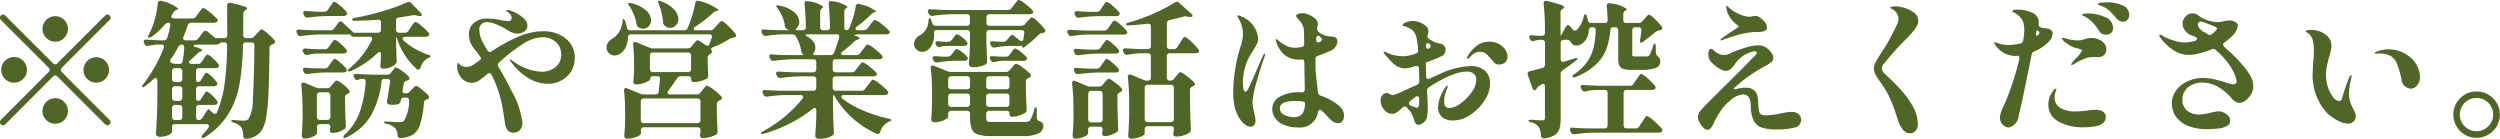<svg xmlns="http://www.w3.org/2000/svg" width="204.657" height="11.37"><path d="M8.613 1.27L4.701 5.18a.245.245 0 01-.18.09.313.313 0 01-.18-.09L.429 1.27a.244.244 0 00-.18-.08.273.273 0 00-.18.08.267.267 0 00-.084.18.312.312 0 00.084.18l3.912 3.91a.235.235 0 010 .36L.069 9.82a.233.233 0 00-.084.18.376.376 0 00.084.18.358.358 0 00.18.08.273.273 0 00.18-.08l3.912-3.92a.273.273 0 01.18-.08.244.244 0 01.18.08l3.912 3.92a.358.358 0 00.18.08.273.273 0 00.18-.08.267.267 0 00.084-.18.207.207 0 00-.084-.18L5.061 5.9a.312.312 0 01-.084-.18.267.267 0 01.084-.18l3.912-3.91a.235.235 0 000-.36.244.244 0 00-.18-.08.273.273 0 00-.18.08zM4.521 3.41a.987.987 0 00.738-.31 1.036 1.036 0 000-1.47 1.044 1.044 0 00-1.782.73 1 1 0 00.306.74.987.987 0 00.738.31zM2.205 5.72a1.052 1.052 0 10-.306.74.994.994 0 00.306-.74zm4.632 0a1 1 0 00.306.74 1.033 1.033 0 001.476 0 1.036 1.036 0 000-1.47 1.044 1.044 0 00-1.782.73zM4.521 8.04a1.052 1.052 0 00-1.044 1.04 1 1 0 00.306.74 1.033 1.033 0 001.476 0 1.036 1.036 0 000-1.47.987.987 0 00-.738-.31zm16.9-5.64a.2.2 0 00-.108.05c-.04.04-.092.09-.156.16s-.112.12-.144.15l-.192.22a.379.379 0 01-.312.14h-.348a.234.234 0 01-.252-.25l.012-1.74a.334.334 0 01.168-.3l.048-.03a.159.159 0 00.1-.1.385.385 0 00-.294-.19 9.859 9.859 0 00-1.05-.27.264.264 0 00-.222.04.22.22 0 00-.078.19l.012 2.4a.221.221 0 01-.252.25h-.7v.01l-.312-.25-.2-.17a1.776 1.776 0 01-.156-.13.33.33 0 00-.168-.06.277.277 0 00-.192.11l-.384.51a.346.346 0 01-.312.16h-.72a.177.177 0 01-.216-.18.256.256 0 01.024-.12 7.542 7.542 0 00.348-.94.284.284 0 01.288-.2h1.872a.421.421 0 00.228-.06.165.165 0 00.072-.13.176.176 0 00-.06-.13 5.152 5.152 0 00-.612-.56 1.585 1.585 0 00-.516-.33.147.147 0 00-.1.06q-.054.06-.144.18c-.06.08-.11.14-.15.19l-.2.28a.349.349 0 01-.3.15h-1.505a.252.252 0 01-.156-.04.122.122 0 01-.06-.1.355.355 0 01.06-.16l.108-.18a.479.479 0 01.252-.21l.048-.03a.159.159 0 00.108-.08 3.3 3.3 0 00-1.356-.63c-.064-.01-.1-.02-.12-.02a.209.209 0 00-.2.22 7.517 7.517 0 01-.2 1.11 6.96 6.96 0 01-.36 1.08l-.168.34a.513.513 0 00-.072.2.067.067 0 00.084.07.439.439 0 00.192-.07 4.875 4.875 0 001.1-1.01.415.415 0 01.3-.14.145.145 0 01.144.18.37.37 0 01-.012.1 8.173 8.173 0 01-.24.96.284.284 0 01-.288.2h-.42q-.66-.03-.984-.06a.2.2 0 00-.174.04.139.139 0 00-.066.12.3.3 0 00.036.13l.048.08a.234.234 0 00.228.16c.032 0 .06-.01.084-.01a3.6 3.6 0 01.792-.11h.252a.185.185 0 01.228.19l-.024.1a12.5 12.5 0 01-1.656 2.94.321.321 0 00-.108.2.056.056 0 00.012.04c.048.04.128.02.24-.08a5.741 5.741 0 00.684-.57.312.312 0 01.168-.09.122.122 0 01.1.06.289.289 0 01.042.16v1.26c-.008.69-.022 1.26-.042 1.72s-.046.91-.078 1.38a.192.192 0 00.09.16.374.374 0 00.246.08 1.579 1.579 0 00.546-.09.873.873 0 00.366-.2.313.313 0 00.084-.23v-.1a1.4 1.4 0 00-.012-.19.223.223 0 01.066-.17.267.267 0 01.186-.06h2.556a.255.255 0 01.156.05.115.115 0 01.06.11.355.355 0 01-.06.16 6.271 6.271 0 01-.432.51.4.4 0 00-.108.21l.024.06c.048.06.14.04.276-.05a6.084 6.084 0 001.9-1.9 6.957 6.957 0 00.894-2.39 21.05 21.05 0 00.288-3.2.221.221 0 01.252-.25h.432a.232.232 0 01.186.07.271.271 0 01.066.19c-.024 2.07-.068 3.55-.132 4.43a3.158 3.158 0 01-.336 1.56.44.44 0 01-.168.12.63.63 0 01-.216.04c-.136 0-.4-.02-.78-.05q-.264-.03-.264.06a.319.319 0 00.216.15 1.257 1.257 0 01.612.39 1.55 1.55 0 01.156.68.288.288 0 00.06.19.227.227 0 00.168.06h.024a1.662 1.662 0 001.164-.56 2.382 2.382 0 00.426-1.03 13.428 13.428 0 00.216-2.04c.044-.89.074-2.15.09-3.79a.293.293 0 01.216-.3.33.33 0 00.132-.06.2.2 0 00.108-.16.2.2 0 00-.048-.13 5.459 5.459 0 00-.588-.57 1.538 1.538 0 00-.468-.32zm-4 6.84l-.324-.3a.306.306 0 00-.192.19l-.348.53a.344.344 0 01-.3.17.17.17 0 01-.15-.07.262.262 0 01-.054-.18v-.74a.234.234 0 01.252-.25h1.224a.421.421 0 00.228-.06.176.176 0 00.06-.13.205.205 0 00-.048-.14 2.792 2.792 0 00-.45-.5 1.044 1.044 0 00-.39-.27.151.151 0 00-.1.05 1.662 1.662 0 00-.114.16 1.112 1.112 0 01-.114.17l-.132.22a.291.291 0 01-.252.17.159.159 0 01-.12-.07.317.317 0 01-.048-.19v-.69a.271.271 0 01.066-.19.267.267 0 01.186-.06h1.2a.421.421 0 00.228-.06.2.2 0 00.06-.14.224.224 0 00-.048-.14 2.783 2.783 0 00-.45-.49 1 1 0 00-.39-.28.13.13 0 00-.1.06.938.938 0 00-.114.16c-.044.08-.078.13-.1.17l-.132.21a.291.291 0 01-.252.17.122.122 0 01-.114-.07.315.315 0 01-.042-.18v-.64a.234.234 0 01.252-.25h1.344a.363.363 0 00.216-.06.165.165 0 00.072-.13.292.292 0 00-.06-.15 3.319 3.319 0 00-.468-.49 1.112 1.112 0 00-.42-.29.147.147 0 00-.1.06.725.725 0 00-.126.17c-.048.07-.084.13-.108.16l-.144.21a.325.325 0 01-.3.17h-.516a.35.35 0 01-.156-.03.122.122 0 01-.06-.1.246.246 0 01.108-.18c.256-.22.44-.39.552-.5a1.008 1.008 0 01.252-.2l.06-.02a.11.11 0 00.1-.08.175.175 0 00-.126-.12 2.935 2.935 0 00-.438-.16.138.138 0 01-.132-.1.086.086 0 01.06-.06.383.383 0 01.168-.03h1.62a.427.427 0 00.2-.05c.024-.02.066-.04.126-.08a.418.418 0 01.186-.05h.132a.267.267 0 01.186.06.271.271 0 01.066.19 25.551 25.551 0 01-.2 3.11 9.361 9.361 0 01-.624 2.35.167.167 0 01-.168.14.233.233 0 01-.18-.08zm-3.348-4.07a.184.184 0 01-.144-.17.319.319 0 01.06-.16 9.352 9.352 0 00.612-1.01.325.325 0 01.288-.18c.128 0 .192.08.192.25a7.8 7.8 0 01-.132 1.12.243.243 0 01-.276.21h-.3a.987.987 0 01-.3-.06zm.012 1.3v-.64a.234.234 0 01.252-.25h.336a.234.234 0 01.252.25v.64a.234.234 0 01-.252.25h-.335a.234.234 0 01-.252-.25zm0 1.53v-.69a.271.271 0 01.066-.19.267.267 0 01.186-.06h.336a.267.267 0 01.186.06.271.271 0 01.066.19V8a.255.255 0 01-.066.19.271.271 0 01-.186.07h-.335a.271.271 0 01-.186-.07.255.255 0 01-.066-.19zm0 1.58v-.74a.234.234 0 01.252-.25h.336a.234.234 0 01.252.25v.74a.234.234 0 01-.252.25h-.335a.234.234 0 01-.252-.25zm19.044-6.9h-.456a.271.271 0 01-.186-.07.255.255 0 01-.066-.19V1.7a.244.244 0 01.24-.27q.336-.045 1.116-.18a.426.426 0 01.12-.01.8.8 0 01.216.03.769.769 0 00.252.04c.064 0 .108-.01.132-.01.04-.01.05-.05.03-.11a.507.507 0 00-.138-.19l-.72-.75a.3.3 0 00-.2-.09.372.372 0 00-.144.03 16.41 16.41 0 01-1.974.72 21.4 21.4 0 01-2.3.55.259.259 0 00-.228.14v.01q.012.09.24.09c.7-.01 1.324-.04 1.86-.08a.209.209 0 01.264.24v.56a.255.255 0 01-.066.19.271.271 0 01-.186.07h-2.028l.012-.03a.866.866 0 00-.156-.15l-.72-.66a.215.215 0 00-.36.04l-.324.45a.361.361 0 01-.312.15h-1.32q-.828-.015-1.236-.06a.383.383 0 00-.168.03.143.143 0 00-.06.12.3.3 0 00.036.14l.048.09a.247.247 0 00.24.15h.072a13.308 13.308 0 011.584-.13h2.412a.078.078 0 01.072.08.112.112 0 00.078.08.425.425 0 00.174.03h1.26c.152 0 .228.06.228.17a.3.3 0 01-.036.13 7.075 7.075 0 01-1.8 2.27.317.317 0 00-.156.19.056.056 0 00.012.04.145.145 0 00.1.03.346.346 0 00.168-.04 7.574 7.574 0 002.136-1.44.247.247 0 01.168-.1c.088 0 .132.07.132.22v.08a2.393 2.393 0 00-.012.26c-.008.2-.024.38-.048.56a.229.229 0 00.276.24 1.324 1.324 0 00.576-.12 1.172 1.172 0 00.408-.27.3.3 0 00.084-.23v-.07q-.024-.405-.024-.63l-.024-.57v-.72h.011a2.257 2.257 0 01.084.21 5.6 5.6 0 001.584 2.42.264.264 0 00.144.06.2.2 0 00.18-.18 1.243 1.243 0 01.636-.78c.016-.01.05-.02.1-.05a.135.135 0 00.09-.08.265.265 0 00-.216-.13 6.466 6.466 0 01-1.074-.49 4.8 4.8 0 01-.918-.67.226.226 0 01-.084-.16.138.138 0 01.06-.11.344.344 0 01.156-.04h1.658a.385.385 0 00.228-.06.165.165 0 00.072-.13.238.238 0 00-.06-.14 3.693 3.693 0 00-.576-.56 1.439 1.439 0 00-.492-.33.147.147 0 00-.1.06q-.054.06-.144.18c-.06.09-.106.15-.138.2l-.192.29a.358.358 0 01-.3.16zM26.541.96h-.456q-.7-.03-1.032-.06a.222.222 0 00-.168.03.138.138 0 00-.06.11.344.344 0 00.036.15l.048.09a.242.242 0 00.24.16h.072a13.308 13.308 0 011.584-.13h1.32a.363.363 0 00.216-.06.181.181 0 00.072-.13.292.292 0 00-.06-.15 3.159 3.159 0 00-.522-.52 1.39 1.39 0 00-.462-.31.147.147 0 00-.1.06 1.985 1.985 0 00-.138.18l-.12.17-.168.25a.335.335 0 01-.3.16zm1.572 3.42a.328.328 0 00.228-.07.173.173 0 00.06-.12.292.292 0 00-.06-.15 3.617 3.617 0 00-.5-.49 1.156 1.156 0 00-.438-.3.147.147 0 00-.1.06 1.072 1.072 0 00-.132.16q-.078.12-.126.18l-.156.23a.349.349 0 01-.3.15h-.492q-.72-.015-1.08-.06a.242.242 0 00-.174.04.139.139 0 00-.066.12.3.3 0 00.036.13l.048.08a.249.249 0 00.228.16.266.266 0 00.1-.01 4.506 4.506 0 01.744-.11h2.184zM26.589 5.6h-.492q-.72-.015-1.068-.06c-.152 0-.228.04-.228.15a.43.43 0 00.036.14l.036.07a.265.265 0 00.252.16h.06a12.793 12.793 0 011.584-.13h1.344a.345.345 0 00.2-.05.183.183 0 00.072-.14.224.224 0 00-.048-.14 3.688 3.688 0 00-.51-.5 1.29 1.29 0 00-.426-.29.147.147 0 00-.1.06 1.072 1.072 0 00-.132.16q-.078.12-.126.18l-.156.23a.335.335 0 01-.3.16zm5.124.51h-1.3q-.828-.03-1.236-.06a.222.222 0 00-.168.03.125.125 0 00-.06.11.344.344 0 00.036.15l.036.07a.221.221 0 00.192.14.372.372 0 00.144-.03.837.837 0 01.276-.06h.06a.2.2 0 01.24.21v.05a9.237 9.237 0 01-.486 2.46A4.683 4.683 0 0128.241 11a.374.374 0 00-.132.21.088.088 0 00.012.05q.036.09.276-.03a4.644 4.644 0 002-1.82 7.5 7.5 0 00.834-2.71.237.237 0 01.264-.24h.2a.2.2 0 01.24.21v.05c-.112.74-.2 1.25-.252 1.55a.225.225 0 00.216.29c.128.01.22.02.276.02a1.608 1.608 0 00.432-.06.345.345 0 00.2-.28v-.02a.243.243 0 01.09-.17.3.3 0 01.186-.06h.168a.212.212 0 01.24.24v.04a3.226 3.226 0 01-.432 1.64.512.512 0 01-.348.09c-.176 0-.512-.02-1.008-.05q-.264-.03-.264.06a.239.239 0 00.228.13 1.435 1.435 0 01.684.35.947.947 0 01.192.57.222.222 0 00.228.24h.036a2.038 2.038 0 001.044-.31 1.609 1.609 0 00.558-.86 8.15 8.15 0 00.294-1.72.3.3 0 01.24-.27l.072-.03a.174.174 0 00.108-.15.224.224 0 00-.048-.14 4.79 4.79 0 00-.552-.5 1.315 1.315 0 00-.456-.29.385.385 0 00-.2.13q-.126.135-.174.18l-.156.17a.38.38 0 01-.3.13h-.072a.182.182 0 01-.216-.2l.012-.07.084-.51a.319.319 0 01.24-.25l.12-.05a.156.156 0 00.12-.15.242.242 0 00-.06-.13 3.141 3.141 0 00-.576-.49 1.431 1.431 0 00-.48-.27.238.238 0 00-.162.12q-.09.12-.138.18l-.1.13a.346.346 0 01-.312.16zm-4.956 1.11h-.612a.717.717 0 01-.3-.06l-.9-.38a.224.224 0 00-.12-.02.149.149 0 00-.156.18v.04c.064.64.1 1.32.1 2.03v.78c-.016.53-.04.97-.072 1.31a.257.257 0 00.066.17.232.232 0 00.186.07 1.427 1.427 0 00.522-.1 1.281 1.281 0 00.414-.22.291.291 0 00.072-.21v-.09c0-.11 0-.2-.012-.29v-.01a.255.255 0 01.066-.19.271.271 0 01.186-.07h.6a.218.218 0 01.252.24l-.024.12a.778.778 0 00-.024.15.187.187 0 00.036.12.255.255 0 00.228.09 1.555 1.555 0 00.486-.09 2.36 2.36 0 00.45-.22.272.272 0 00.108-.24v-.06c-.016-.36-.036-.89-.06-1.61v-.7a.234.234 0 01.054-.17.45.45 0 01.162-.11l.06-.04a.174.174 0 00.108-.15.242.242 0 00-.06-.13 3.247 3.247 0 00-.552-.5 1.354 1.354 0 00-.468-.27.275.275 0 00-.18.13 2.275 2.275 0 01-.168.19l-.132.17a.372.372 0 01-.312.14zm-.564.34h.6a.234.234 0 01.252.25v1.75a.255.255 0 01-.066.19.271.271 0 01-.186.07h-.6a.271.271 0 01-.186-.07.255.255 0 01-.066-.19V7.81a.234.234 0 01.252-.25zm18.216-5a5.068 5.068 0 00-2.01.46 13.5 13.5 0 00-2.13 1.17.278.278 0 01-.168.07.249.249 0 01-.192-.13 6.459 6.459 0 01-.486-.87 1.831 1.831 0 01-.174-.74.59.59 0 01.612-.71 2.2 2.2 0 01.828.21 5.4 5.4 0 01.972.51 1.366 1.366 0 00.708.22.929.929 0 00.552-.18.528.528 0 00.252-.46.887.887 0 00-.366-.67 2.894 2.894 0 00-.81-.49 1.248 1.248 0 00-.492-.13.086.086 0 00-.042.01c-.02.01-.03.01-.03.02a.154.154 0 00.084.1q.084.06.132.09a.616.616 0 01.24.42.27.27 0 01-.336.26 3.691 3.691 0 01-.624-.09 5.615 5.615 0 00-1.008-.11 1.646 1.646 0 00-1.128.36 1.21 1.21 0 00-.408.95 1.866 1.866 0 00.468 1.2l.24.3a3.155 3.155 0 00.192.27.27.27 0 01.084.19.1.1 0 01-.048.09 5.457 5.457 0 01-.6.44.9.9 0 01-.48.15.75.75 0 01-.672-.27.242.242 0 00-.072-.06.041.041 0 00-.036.02.269.269 0 01-.012.07.822.822 0 00-.024.12v.16a1.428 1.428 0 00.366.89 1.117 1.117 0 00.858.38 1.037 1.037 0 00.564-.19 5.931 5.931 0 00.672-.53.278.278 0 01.168-.07.2.2 0 01.18.13 8.719 8.719 0 01.642 1.58 11.791 11.791 0 01.378 1.83c.056.38.1.64.126.77a.862.862 0 00.2.38.6.6 0 00.48.18.653.653 0 00.51-.23.867.867 0 00.2-.57 7.076 7.076 0 00-.96-2.74 20.984 20.984 0 00-1.008-1.85.233.233 0 01-.048-.15.293.293 0 01.1-.2 12.557 12.557 0 011.89-1.48 3.142 3.142 0 011.662-.59 1.59 1.59 0 011.1.39 1.309 1.309 0 01.438 1.01 1.278 1.278 0 01-.45 1.03 1.741 1.741 0 01-1.182.39 4.1 4.1 0 01-2.244-.82 1.049 1.049 0 01-.174-.12.271.271 0 00-.114-.07.032.032 0 00-.036.04.647.647 0 00.168.27 4.747 4.747 0 001.422 1.27 3.13 3.13 0 001.494.42 2.3 2.3 0 001.1-.26 2.11 2.11 0 00.816-.74 2.01 2.01 0 00.306-1.1 1.959 1.959 0 00-.738-1.61 2.9 2.9 0 00-1.89-.59zm14.688-.84a.164.164 0 00-.114.05 1.691 1.691 0 00-.168.17c-.068.07-.118.13-.15.16l-.228.25a.38.38 0 01-.3.13h-1.128a.343.343 0 01-.162-.03.125.125 0 01-.054-.1.245.245 0 01.132-.17 10.6 10.6 0 001.464-1.14.714.714 0 01.276-.15l.06-.01a.125.125 0 00.1-.08 4.4 4.4 0 00-1.584-.72.436.436 0 00-.132-.02.182.182 0 00-.192.19 9.226 9.226 0 01-.258 1.04 8.872 8.872 0 01-.39 1.05.27.27 0 01-.276.14h-4.392a.252.252 0 01-.276-.22q-.06-.24-.144-.51a.254.254 0 00-.156-.19c-.024 0-.04.02-.048.07s-.016.11-.024.18a1.711 1.711 0 01-.264.79 1.678 1.678 0 01-.516.54 1.01 1.01 0 00-.378.32.671.671 0 00-.138.42.6.6 0 00.2.48.68.68 0 00.474.18.776.776 0 00.432-.14 1.3 1.3 0 00.45-.52 1.888 1.888 0 00.186-.81.242.242 0 01.252-.26h6.408a.223.223 0 01.168.05.149.149 0 01.06.13.438.438 0 01-.024.11l-.18.49a.183.183 0 01-.18.15.33.33 0 01-.168-.06q-.2-.15-.39-.27a.706.706 0 00-.234-.12.13.13 0 00-.1.05 1.857 1.857 0 00-.138.14c-.056.06-.1.11-.12.14l-.156.2a.4.4 0 01-.312.14h-2.832a.717.717 0 01-.3-.06l-1.032-.43a.243.243 0 00-.132-.04.132.132 0 00-.114.06.267.267 0 00-.042.16v.02a14.247 14.247 0 01.072 1.48v.59l-.012.3q-.012.3-.048.63a.279.279 0 00.06.18.244.244 0 00.18.06 1.575 1.575 0 00.516-.08 1.807 1.807 0 00.438-.18.278.278 0 00.174-.16.234.234 0 01.252-.25h.336a.192.192 0 01.228.2v.06l-.108.99a.237.237 0 01-.264.24h-.96a.717.717 0 01-.3-.06l-1.032-.43a.223.223 0 00-.12-.03.158.158 0 00-.156.19v.05a16.746 16.746 0 01.084 1.8v.71c-.016.46-.04.85-.072 1.15a.239.239 0 00.066.17.232.232 0 00.186.07 1.812 1.812 0 00.51-.07 1.834 1.834 0 00.432-.17.262.262 0 00.174-.17v-.27a.271.271 0 01.066-.19.267.267 0 01.186-.06h4.38a.267.267 0 01.186.06.271.271 0 01.066.19v.05l-.024.2a1.055 1.055 0 00-.024.17.187.187 0 00.036.12.255.255 0 00.228.09 1.937 1.937 0 00.54-.08 2.555 2.555 0 00.5-.19.231.231 0 00.132-.23v-.06c-.016-.34-.036-.86-.06-1.54v-.68a.314.314 0 01.2-.29l.12-.06a.175.175 0 00.1-.15.2.2 0 00-.06-.14 4.975 4.975 0 00-.636-.55 1.75 1.75 0 00-.528-.32.13.13 0 00-.1.05 1.094 1.094 0 00-.138.15c-.056.06-.1.12-.132.16l-.156.2a.365.365 0 01-.312.16h-2.184a.344.344 0 01-.156-.04.138.138 0 01-.06-.11.24.24 0 01.072-.15q.4-.54.72-1.02a.327.327 0 01.3-.17h.6a.218.218 0 01.252.24.207.207 0 00.228.24 2.321 2.321 0 00.534-.08 2.041 2.041 0 00.5-.2.156.156 0 00.108-.1.511.511 0 00.024-.18q-.024-.345-.024-.54l-.024-.48v-.42a.254.254 0 01.048-.17.526.526 0 01.156-.12l.048-.04a.2.2 0 00.108-.17.277.277 0 00-.06-.13.087.087 0 010-.12.331.331 0 01.18-.12 8.016 8.016 0 001.308-.66 1.337 1.337 0 01.312-.11.257.257 0 00.108-.02.152.152 0 00.12-.16.218.218 0 00-.048-.13 5.872 5.872 0 00-.612-.66 1.611 1.611 0 00-.492-.39zm-4.236.56a.629.629 0 00.474-.21.716.716 0 00.2-.51 1.167 1.167 0 00-.342-.77 2.724 2.724 0 00-1.074-.68.514.514 0 00-.18-.05.061.061 0 00-.048.01c-.04.02-.028.1.036.25a5.794 5.794 0 01.36 1.5.349.349 0 00.144.3.67.67 0 00.432.16zm-2.2.07a.6.6 0 00.45-.2.71.71 0 00.186-.49 1.128 1.128 0 00-.39-.8 2.819 2.819 0 00-1.23-.6.806.806 0 00-.168-.02.114.114 0 00-.072.01q-.06.045.084.24a4.047 4.047 0 01.588 1.47.386.386 0 00.168.28.744.744 0 00.384.11zm.54 3.3v-1.1a.271.271 0 01.066-.19.267.267 0 01.186-.06h2.868a.267.267 0 01.186.06.271.271 0 01.066.19v1.1a.271.271 0 01-.066.19.267.267 0 01-.186.06h-2.868a.267.267 0 01-.186-.06.271.271 0 01-.066-.19zm3.888 4.43h-4.38a.234.234 0 01-.252-.25V8.32a.255.255 0 01.066-.19.271.271 0 01.186-.07h4.38a.271.271 0 01.186.07.255.255 0 01.066.19v1.51a.234.234 0 01-.252.25zm13.416-2.65h-2.088a.234.234 0 01-.252-.25V6.5a.234.234 0 01.252-.25h3.06a.445.445 0 00.24-.06.164.164 0 00.072-.12.2.2 0 00-.072-.14 4.058 4.058 0 00-.594-.52 1.5 1.5 0 00-.51-.31.174.174 0 00-.1.05c-.036.04-.084.1-.144.17s-.11.14-.15.19l-.192.25a.358.358 0 01-.3.16h-1.308a.271.271 0 01-.186-.07.255.255 0 01-.066-.19V5.1a.271.271 0 01.066-.19.267.267 0 01.186-.06h3.54a.421.421 0 00.228-.06.161.161 0 00.06-.13.182.182 0 00-.06-.14 4.71 4.71 0 00-.618-.55 1.7 1.7 0 00-.534-.33.182.182 0 00-.12.07q-.072.09-.15.18c-.052.07-.1.13-.15.19l-.2.28a.361.361 0 01-.312.15h-1.032q-.216 0-.216-.12a.242.242 0 01.12-.18 8.071 8.071 0 00.936-.79.915.915 0 01.276-.17l.06-.02a.141.141 0 00.12-.1.507.507 0 00-.384-.2c-.072-.02-.064-.04.024-.07a.753.753 0 01.312-.05h2.208a.4.4 0 00.228-.05.148.148 0 00.084-.13.141.141 0 00-.072-.13 3.291 3.291 0 00-.612-.54 1.662 1.662 0 00-.528-.33.166.166 0 00-.108.06 2.3 2.3 0 00-.156.18l-.144.18-.2.27a.381.381 0 01-.312.15h-.456q-.216 0-.216-.12a.242.242 0 01.12-.18 8.652 8.652 0 001.14-.98.657.657 0 01.264-.17l.06-.02a.125.125 0 00.1-.08 3.327 3.327 0 00-1.344-.58.6.6 0 00-.12-.03.207.207 0 00-.2.21 8.262 8.262 0 01-.516 1.76.266.266 0 01-.252.19c-.112 0-.168-.08-.168-.25V.96a.357.357 0 01.168-.3l.012-.01a.154.154 0 00.084-.1A2.583 2.583 0 0068.111.1a.233.233 0 00-.2.01.2.2 0 00-.072.17v.04c.056.55.092 1.18.108 1.9a.221.221 0 01-.252.25h-.3a.267.267 0 01-.186-.06.271.271 0 01-.066-.19V.96a.357.357 0 01.168-.3l.012-.01a.12.12 0 00.072-.1 2.545 2.545 0 00-1.26-.45.233.233 0 00-.2.01.2.2 0 00-.072.17v.04c.056.55.092 1.18.108 1.9a.221.221 0 01-.252.25h-.432c-.1 0-.156-.01-.156-.05a.352.352 0 01.1-.13.666.666 0 00.2-.5 1.082 1.082 0 00-.4-.78 2.56 2.56 0 00-1.236-.55l-.156-.03a.165.165 0 00-.084.03q-.048.015.108.24a3.166 3.166 0 01.378.66 2.646 2.646 0 01.21.73.381.381 0 00.168.3 1.066 1.066 0 00.252.08h-.876q-.828-.015-1.236-.06a.222.222 0 00-.168.03.143.143 0 00-.06.12.337.337 0 00.036.14l.048.08a.256.256 0 00.24.16h.072a10.322 10.322 0 011.416-.13h.7a.349.349 0 01.3.15 3.428 3.428 0 01.456 1.22.324.324 0 00.156.28l.048.03c-.04.01-.12.01-.24.02h-1.128q-.828-.015-1.236-.06a.222.222 0 00-.168.03.143.143 0 00-.06.12.337.337 0 00.036.14l.048.08a.242.242 0 00.24.16h.072a13.308 13.308 0 011.584-.13h1.62a.267.267 0 01.186.06.271.271 0 01.066.19v.56a.255.255 0 01-.066.19.271.271 0 01-.186.07h-1.572q-.828-.03-1.236-.06a.222.222 0 00-.168.03.115.115 0 00-.06.11.275.275 0 00.036.14l.048.09a.247.247 0 00.24.15h.072a13.308 13.308 0 011.584-.13h1.056a.234.234 0 01.252.25v.68a.234.234 0 01-.252.25h-2.688q-.828-.03-1.236-.06a.222.222 0 00-.168.03.125.125 0 00-.06.11.344.344 0 00.036.15l.048.09a.242.242 0 00.24.16h.072a11.5 11.5 0 011.584-.13h1.128a.252.252 0 01.156.04.125.125 0 01.06.11.245.245 0 01-.06.16 9.987 9.987 0 01-1.434 1.45 11.113 11.113 0 01-1.77 1.2.3.3 0 00-.18.18v.02q.036.075.252 0a11.662 11.662 0 003.972-2.02.3.3 0 01.156-.08c.1 0 .144.08.144.22v.5q-.036.99-.084 1.56a.226.226 0 00.078.18.43.43 0 00.258.06 2.392 2.392 0 00.624-.07 1.65 1.65 0 00.444-.2.262.262 0 00.12-.24v-.06q-.036-.615-.072-1.92v-.84a.282.282 0 01.048-.25.369.369 0 01.132.18 7.455 7.455 0 001.452 1.74 7.645 7.645 0 001.92 1.24.223.223 0 00.12.03.231.231 0 00.2-.18 1.319 1.319 0 01.708-.83.94.94 0 00.138-.06.152.152 0 00.066-.07.282.282 0 00-.228-.12 11.681 11.681 0 01-2.034-.64 7.94 7.94 0 01-1.734-.98.235.235 0 01-.1-.17c0-.1.072-.14.216-.14h3.324a.385.385 0 00.228-.06.183.183 0 00.072-.14.194.194 0 00-.06-.13 4.182 4.182 0 00-.636-.58 1.661 1.661 0 00-.552-.35.166.166 0 00-.108.06 1.49 1.49 0 00-.156.19c-.064.09-.116.15-.156.2l-.228.3a.335.335 0 01-.3.16zm-3.864-3.16a.653.653 0 00.108-.37.821.821 0 00-.156-.47 1.411 1.411 0 00-.492-.43.284.284 0 01-.156-.13q0-.06.18-.06h2.352a.185.185 0 01.228.19.37.37 0 01-.012.1c-.152.49-.292.9-.42 1.22a.3.3 0 01-.3.19h-1.235c-.112 0-.168-.03-.168-.08a.359.359 0 01.072-.16zm15.468-.85h-.24l-.588-.04c-.152-.01-.228.03-.228.14a.337.337 0 00.036.14l.036.07a.256.256 0 00.24.16h.073a7.041 7.041 0 011.248-.13h.792a.28.28 0 00.108-.02q.1-.015.1.03v.01a.107.107 0 00.006.08.062.062 0 00.066.04.385.385 0 00.18-.1 10.077 10.077 0 001.1-.96.567.567 0 01.3-.14l.1-.02a.162.162 0 00.132-.16.2.2 0 00-.048-.13 4.615 4.615 0 00-.57-.62 1.321 1.321 0 00-.462-.35.347.347 0 00-.2.13q-.132.15-.192.21l-.18.21a.379.379 0 01-.312.14h-2.6a.267.267 0 01-.186-.06.271.271 0 01-.066-.19v-.44a.255.255 0 01.066-.19.271.271 0 01.186-.07h3.3a.4.4 0 00.216-.06.176.176 0 00.06-.13.277.277 0 00-.06-.13 3.91 3.91 0 00-.6-.53 1.468 1.468 0 00-.516-.32.166.166 0 00-.108.06 2.3 2.3 0 00-.156.18l-.144.18-.192.25a.39.39 0 01-.312.16H77.43q-.828-.03-1.248-.06a.222.222 0 00-.168.03.131.131 0 00-.06.12.266.266 0 00.036.13l.048.1a.256.256 0 00.24.16h.06a13.436 13.436 0 011.584-.14h1.224a.271.271 0 01.186.07.255.255 0 01.066.19v.44a.271.271 0 01-.066.19.267.267 0 01-.186.06h-2.544a.274.274 0 01-.276-.21 1.742 1.742 0 00-.084-.22.23.23 0 00-.156-.2c-.04 0-.068.08-.084.26a1.35 1.35 0 01-.21.68 1.317 1.317 0 01-.462.46.809.809 0 00-.5.72v.06a.418.418 0 00.048.19l.048.09a.685.685 0 00.246.22.707.707 0 00.318.08.8.8 0 00.408-.11 1.2 1.2 0 00.414-.51 1.888 1.888 0 00.162-.81.945.945 0 00-.012-.17q0-.18.252-.18h2.436a.234.234 0 01.252.25v.77a47.07 47.07 0 01-.084 1.78.2.2 0 00.078.16.345.345 0 00.246.08 2.146 2.146 0 001.044-.23.262.262 0 00.12-.24v-.06q-.024-.525-.06-1.59v-.67a.234.234 0 01.252-.25h2.616a.3.3 0 01.174.05.194.194 0 01.066.15l-.012.08c-.008.1-.028.24-.06.43a.182.182 0 01-.168.19.27.27 0 01-.156-.07l-.432-.35a.208.208 0 00-.156-.07.244.244 0 00-.192.11l-.252.3a.379.379 0 01-.312.14zm-3.192.34a.35.35 0 00.24-.08.13.13 0 00.048-.1.29.29 0 00-.06-.16 2.218 2.218 0 00-.42-.4.955.955 0 00-.384-.21.135.135 0 00-.1.04.667.667 0 00-.114.14.978.978 0 01-.1.13l-.108.14a.365.365 0 01-.312.16h-.228l-.564-.04c-.152-.01-.228.03-.228.14a.337.337 0 00.036.14l.024.05a.26.26 0 00.336.13 1.34 1.34 0 01.4-.08h1.536zm4.872 1.22a.323.323 0 00.24-.08.168.168 0 00.048-.11.242.242 0 00-.06-.13 3.455 3.455 0 00-.486-.44 1.244 1.244 0 00-.426-.25.174.174 0 00-.1.05 1.047 1.047 0 00-.126.14q-.072.105-.108.15l-.132.18a.361.361 0 01-.312.15h-.324c-.32-.01-.564-.03-.732-.04s-.24.02-.24.13a.3.3 0 00.036.14l.036.07a.273.273 0 00.228.15c.04 0 .072-.01.1-.01a2.556 2.556 0 01.552-.1h1.812zm-6.228-.34h-.3c-.3-.01-.532-.03-.684-.04s-.228.03-.228.14a.275.275 0 00.036.14l.036.08a.263.263 0 00.24.15h.077a9.889 9.889 0 011.368-.13h.852a.342.342 0 00.2-.06.165.165 0 00.072-.13.292.292 0 00-.06-.15 2.421 2.421 0 00-.45-.4.938.938 0 00-.4-.23.166.166 0 00-.108.06 1.039 1.039 0 00-.114.13c-.036.05-.07.09-.1.13l-.12.16a.381.381 0 01-.312.15zm4.776 1.25h-4.476a.717.717 0 01-.3-.06l-1.092-.44a.6.6 0 00-.12-.03.162.162 0 00-.156.2v.04a17.75 17.75 0 01.108 2.06v.79q-.024.8-.072 1.32a.257.257 0 00.066.17.288.288 0 00.2.07 1.894 1.894 0 00.516-.08 1.481 1.481 0 00.438-.19.306.306 0 00.174-.16v-.26a.234.234 0 01.252-.25h1.284a.234.234 0 01.252.25v.17a3.125 3.125 0 00.132 1.05.772.772 0 00.486.46 3.226 3.226 0 001.086.14h2.568a3.016 3.016 0 001.338-.22.672.672 0 00.39-.62.34.34 0 00-.06-.22.892.892 0 00-.276-.17.327.327 0 01-.2-.3v-.59c0-.16-.024-.25-.072-.25a.264.264 0 00-.144.22 3.427 3.427 0 01-.336.87.384.384 0 01-.192.1 1.821 1.821 0 01-.372.02h-2.568a1.19 1.19 0 01-.312-.02.174.174 0 01-.114-.1.962.962 0 01-.03-.3v-.24a.234.234 0 01.252-.25h1.4a.218.218 0 01.252.24.288.288 0 00.06.19.227.227 0 00.168.06 1.688 1.688 0 00.546-.1 2.836 2.836 0 00.51-.22.262.262 0 00.12-.24v-.06c-.016-.34-.036-.86-.06-1.57v-.7a.273.273 0 01.048-.17.526.526 0 01.156-.12.209.209 0 00.108-.04.2.2 0 00.1-.16.176.176 0 00-.06-.13 4.5 4.5 0 00-.63-.53 1.576 1.576 0 00-.522-.31.339.339 0 00-.192.14q-.12.15-.18.21l-.156.19a.4.4 0 01-.312.14zm-3.18 1.42h-1.284a.234.234 0 01-.252-.25v-.57a.234.234 0 01.252-.25h1.284a.234.234 0 01.252.25v.57a.234.234 0 01-.252.25zm3.228 0h-1.4a.234.234 0 01-.252-.25v-.57a.234.234 0 01.252-.25h1.4a.234.234 0 01.252.25v.57a.234.234 0 01-.252.25zm-4.512.35h1.284a.267.267 0 01.186.06.271.271 0 01.066.19v.59a.234.234 0 01-.252.25h-1.284a.234.234 0 01-.252-.25v-.59a.271.271 0 01.066-.19.267.267 0 01.186-.06zm3.108 0h1.4a.267.267 0 01.186.06.271.271 0 01.066.19v.59a.234.234 0 01-.252.25h-1.4a.234.234 0 01-.252-.25v-.59a.271.271 0 01.066-.19.267.267 0 01.186-.06zm15.108-3.64h-.312a.234.234 0 01-.252-.25V1.92a.267.267 0 01.228-.28l.252-.06c.352-.08.632-.16.84-.21a.391.391 0 01.168-.04.822.822 0 01.168.03.986.986 0 00.24.03 1.185 1.185 0 00.156-.02.08.08 0 00.036-.12.475.475 0 00-.144-.18l-.948-.84a.245.245 0 00-.18-.09.33.33 0 00-.168.06 12.161 12.161 0 01-1.734.91 15.423 15.423 0 01-2.058.74.266.266 0 00-.216.14V2a.18.18 0 00.192.08h.06c.448-.03.96-.07 1.536-.14a.288.288 0 01.192.05.2.2 0 01.072.18v1.6a.234.234 0 01-.252.25h-.564q-.828-.03-1.236-.06c-.16-.02-.24.04-.24.16a.3.3 0 00.036.13l.048.08a.256.256 0 00.24.16c.032 0 .06-.01.084-.01a6.632 6.632 0 011.128-.12h.5a.267.267 0 01.186.06.271.271 0 01.066.19v1.74a.234.234 0 01-.252.25h-.048a.717.717 0 01-.3-.06l-1.008-.42a.224.224 0 00-.12-.02.153.153 0 00-.156.19v.05a18.413 18.413 0 01.108 2.11v.97c-.016.7-.044 1.27-.084 1.69a.239.239 0 00.066.17.248.248 0 00.2.07 1.752 1.752 0 00.5-.07 2.251 2.251 0 00.42-.17.288.288 0 00.168-.18v-.35a.234.234 0 01.252-.25h1.884a.443.443 0 01.186.04.135.135 0 01.066.11 1.567 1.567 0 01-.024.3v.02a1.055 1.055 0 00-.024.17.187.187 0 00.036.12.255.255 0 00.228.09 2.048 2.048 0 001.056-.32.262.262 0 00.12-.24v-.06a91.31 91.31 0 01-.072-2.18V7.37a.3.3 0 01.2-.29l.108-.05a.175.175 0 00.1-.15.173.173 0 00-.06-.12 3.581 3.581 0 00-.618-.54 1.625 1.625 0 00-.51-.32.324.324 0 00-.192.15c-.08.09-.14.16-.18.2l-.156.21a.4.4 0 01-.312.14h-.036a.217.217 0 01-.174-.07.231.231 0 01-.066-.18V4.61a.271.271 0 01.066-.19.267.267 0 01.186-.06h2.076a.47.47 0 00.252-.06.173.173 0 00.06-.12.292.292 0 00-.06-.15 4.31 4.31 0 00-.594-.63 1.6 1.6 0 00-.522-.39.134.134 0 00-.1.07 1.479 1.479 0 00-.144.21c-.06.09-.11.17-.15.23l-.2.33a.344.344 0 01-.3.17zM89.777.97h-.5q-.72-.015-1.08-.06a.242.242 0 00-.174.04.139.139 0 00-.066.12.3.3 0 00.036.13l.048.1a.247.247 0 00.24.15h.072a13.308 13.308 0 011.584-.13h1.428a.421.421 0 00.228-.06.165.165 0 00.072-.13.292.292 0 00-.06-.15 4.183 4.183 0 00-.54-.52 1.32 1.32 0 00-.468-.3.147.147 0 00-.1.06 1.985 1.985 0 00-.138.18c-.056.08-.1.13-.12.16l-.156.24a.325.325 0 01-.3.17zm2.22 1.86a.348.348 0 00.24-.07.116.116 0 00.048-.1.266.266 0 00-.06-.14 3.475 3.475 0 00-.528-.53 1.262 1.262 0 00-.468-.31.147.147 0 00-.1.06 1.985 1.985 0 00-.138.18l-.12.17-.168.25a.358.358 0 01-.3.16h-1.565q-.828-.03-1.236-.06a.222.222 0 00-.168.03.115.115 0 00-.06.11.275.275 0 00.036.14l.036.08a.234.234 0 00.228.16.182.182 0 00.084-.01 9.6 9.6 0 011.176-.12h3.072zm-2.2 1.23h-.516q-.768-.03-1.152-.06a.222.222 0 00-.168.03.115.115 0 00-.06.11.275.275 0 00.036.14l.048.09a.247.247 0 00.24.15h.072a13.308 13.308 0 011.584-.13h1.457a.4.4 0 00.216-.06.165.165 0 00.072-.13.238.238 0 00-.06-.14 3.567 3.567 0 00-.516-.5 1.263 1.263 0 00-.432-.3.147.147 0 00-.1.06.835.835 0 00-.132.17c-.052.07-.094.13-.126.17l-.156.23a.344.344 0 01-.3.17zm-.012 1.56h-.528q-.756-.03-1.116-.06c-.152-.01-.228.04-.228.14a.43.43 0 00.036.14l.036.08a.272.272 0 00.252.15h.06a12.793 12.793 0 011.584-.13h1.44a.4.4 0 00.216-.06.165.165 0 00.072-.13.2.2 0 00-.048-.13 3.458 3.458 0 00-.522-.5 1.3 1.3 0 00-.438-.3.147.147 0 00-.1.06.835.835 0 00-.132.17c-.052.07-.094.13-.126.17l-.156.23a.344.344 0 01-.3.17zm-.456 4.75h.684a.267.267 0 01.186.06.271.271 0 01.066.19v.01l-.024.13a1.159 1.159 0 00-.024.16.187.187 0 00.036.12.245.245 0 00.216.1 1.653 1.653 0 00.492-.1 1.864 1.864 0 00.456-.22.242.242 0 00.12-.24v-.06c-.016-.44-.036-1.05-.06-1.84v-.84a.234.234 0 01.054-.17.45.45 0 01.162-.11.279.279 0 01.072-.05.174.174 0 00.108-.15.266.266 0 00-.06-.14 3.589 3.589 0 00-.576-.49 1.466 1.466 0 00-.48-.29.3.3 0 00-.18.14c-.072.08-.128.15-.168.19l-.144.18a.4.4 0 01-.312.14h-.684a.717.717 0 01-.3-.06l-.924-.39a.223.223 0 00-.12-.03.158.158 0 00-.156.19v.05a18.605 18.605 0 01.108 2.1v.81q-.024.825-.072 1.35a.252.252 0 00.06.17.214.214 0 00.18.07 1.555 1.555 0 00.468-.07 2.148 2.148 0 00.4-.17.3.3 0 00.162-.17v-.32a.271.271 0 01.066-.19.267.267 0 01.186-.06zm6.516-.37h-1.884a.271.271 0 01-.186-.07.255.255 0 01-.066-.19V7.19a.271.271 0 01.066-.19.267.267 0 01.186-.06h1.884a.267.267 0 01.186.06.271.271 0 01.066.19v2.55a.255.255 0 01-.066.19.271.271 0 01-.186.07zm-6.516-2.56h.684a.234.234 0 01.252.25v2.08a.234.234 0 01-.252.25h-.675a.234.234 0 01-.252-.25V7.69a.234.234 0 01.252-.25zm20.172 1.12a4.711 4.711 0 00-1.32-.71.358.358 0 01-.288-.29c-.064-.51-.114-.95-.15-1.3s-.054-.78-.054-1.27v-.14a.282.282 0 01.216-.29 9.532 9.532 0 00.912-.36.955.955 0 00.672-.77 1.011 1.011 0 00-.024-.18.3.3 0 00-.156-.2 1.626 1.626 0 00-.348-.06q-.264-.03-.42-.06a1.749 1.749 0 01-.588-.31.405.405 0 01-.132-.27c.008-.05.02-.13.036-.21a1.278 1.278 0 00.024-.22.351.351 0 00-.042-.17 1.032 1.032 0 00-.1-.14 1.438 1.438 0 00-.51-.37 1.394 1.394 0 00-.594-.16.906.906 0 00-.492.13c-.064.04-.056.12.024.23a1.172 1.172 0 01.114.13.9.9 0 00.1.12 1.394 1.394 0 01.246.36 1.2 1.2 0 01.114.45c.008.08.012.25.012.52l.012.54a.253.253 0 01-.228.29 3.61 3.61 0 01-.54.06 1.488 1.488 0 01-.7-.17 2.471 2.471 0 01-.612-.4 1.233 1.233 0 00-.1-.08.186.186 0 00-.1-.06q-.048 0-.048.09a.6.6 0 01.036.13 2.5 2.5 0 00.534.94 1.88 1.88 0 00.93.49 2.563 2.563 0 00.468.03l.216-.01q.156 0 .156.24l.012.85q.024.99.024 1.35a.226.226 0 01-.264.25 1.351 1.351 0 00-.228-.01 3.064 3.064 0 00-1.542.36 1.143 1.143 0 00-.63 1.02 1.265 1.265 0 00.246.75 1.605 1.605 0 00.72.54 2.753 2.753 0 001.122.21 1.487 1.487 0 001.656-1.24.24.24 0 01.2-.21 3.45 3.45 0 01.36.32c.056.06.144.15.264.28a2.937 2.937 0 00.378.35.692.692 0 00.426.15.449.449 0 00.378-.17.724.724 0 00.126-.43 1.025 1.025 0 00-.126-.48 1.272 1.272 0 00-.4-.44zm-5.964-4.16a.149.149 0 00-.12.12c-.176.36-.392.85-.648 1.46q-.372.84-.546 1.2a.533.533 0 01-.282.34.254.254 0 01-.138-.24 2.362 2.362 0 01-.054-.5 4.616 4.616 0 01.12-1.07 4.864 4.864 0 01.384-1.03q.048-.09.288-.48a6.061 6.061 0 00.348-.6 1.042 1.042 0 00.108-.46 2.124 2.124 0 00-1.332-1.77.581.581 0 00-.276-.11.139.139 0 00-.054.02.086.086 0 00-.03.06.154.154 0 00.024.08.423.423 0 01.048.07 2.46 2.46 0 01.372 1.26 2.8 2.8 0 01-.054.56 5.061 5.061 0 01-.174.6c-.1.35-.148.53-.156.55a12.9 12.9 0 00-.408 3.03 5.241 5.241 0 00.144 1.37 3.141 3.141 0 00.432.93 1.656 1.656 0 00.384.4.749.749 0 00.468.18.334.334 0 00.294-.15.636.636 0 00.1-.37 3.936 3.936 0 00-.1-.59 4.26 4.26 0 01-.144-.9 7.31 7.31 0 01.342-1.68c.228-.81.446-1.49.654-2.06a.679.679 0 00.036-.16q0-.06-.036-.06zm4.5-1.42a.7.7 0 01.192.27.355.355 0 01-.216.19.317.317 0 01-.108.03.132.132 0 01-.114-.06.267.267 0 01-.042-.16v-.12a.335.335 0 01.054-.15.122.122 0 01.1-.06.183.183 0 01.132.06zm-1.212 5.43a1.531 1.531 0 01-.21.9.84.84 0 01-.7.28 1.618 1.618 0 01-.774-.19.576.576 0 01-.366-.54c0-.4.412-.59 1.236-.59a5.673 5.673 0 01.588.03c.152.03.228.06.228.11zm13.548-3a6.418 6.418 0 00-2.3.55c-.248.11-.588.26-1.02.47a.223.223 0 01-.12.03.174.174 0 01-.18-.21l-.036-1.09v-.02a.709.709 0 01.2-.09 10.207 10.207 0 001.02-.42.686.686 0 00.3-.21.655.655 0 00.1-.38.444.444 0 00-.114-.28.665.665 0 00-.414-.21 2.262 2.262 0 01-.306-.08 1.519 1.519 0 01-.27-.13c-.112-.07-.2-.12-.252-.16a.24.24 0 01-.12-.22.323.323 0 01.012-.1.987.987 0 00.06-.3.52.52 0 00-.168-.4 1.774 1.774 0 00-.486-.31 1.653 1.653 0 00-.654-.13 1.192 1.192 0 00-.552.13.334.334 0 00-.264.23.116.116 0 00.09.04 1.587 1.587 0 00.162.05c.024.01.082.03.174.07a3.152 3.152 0 01.294.16.777.777 0 01.264.28 1.771 1.771 0 01.2.58 8.059 8.059 0 01.1.84.265.265 0 01-.2.29 3.237 3.237 0 01-.756.19 1.389 1.389 0 01-.264.02 3.586 3.586 0 01-.642-.06 2.335 2.335 0 01-.558-.17c-.056-.03-.118-.05-.186-.09a.409.409 0 00-.162-.04c-.04 0-.06.01-.06.04a.259.259 0 00.1.16c.232.28.41.48.534.61a2.476 2.476 0 00.438.36 1.332 1.332 0 00.7.19 2.3 2.3 0 00.42-.07l.408-.12a.266.266 0 01.1-.01.186.186 0 01.2.22l.024 1.03a.328.328 0 01-.192.3l-.348.15c-.1.04-.328.15-.7.32a6.809 6.809 0 01-.816.34.291.291 0 01-.132.03.772.772 0 01-.228-.09.692.692 0 00-.264-.09.44.44 0 00-.33.17.606.606 0 00-.162.44 1.187 1.187 0 00.288.75.813.813 0 00.648.35.682.682 0 00.3-.07 1.66 1.66 0 00.33-.24c.116-.1.19-.17.222-.2a.225.225 0 01.36 0 2.431 2.431 0 01.336.39 3.043 3.043 0 01.288.7.381.381 0 00.372.32.7.7 0 00.27-.12.926.926 0 00.306-.28 1.169 1.169 0 00.1-.36 4.489 4.489 0 00.042-.68q0-.33-.06-1.32a.324.324 0 01.156-.31 9.809 9.809 0 011.032-.62 6.912 6.912 0 011.11-.49 3 3 0 01.942-.18.864.864 0 01.582.17.651.651 0 01.21.53 1.771 1.771 0 01-.378.99 3.956 3.956 0 01-.906.92 1.676 1.676 0 01-.936.37c-.272 0-.408-.19-.408-.58a2.018 2.018 0 01.06-.47 2.684 2.684 0 01.132-.41 1.433 1.433 0 00.108-.32c0-.04-.012-.05-.036-.05a.276.276 0 00-.156.14 3.147 3.147 0 00-.612 1.62 1.017 1.017 0 00.336.81 1.324 1.324 0 00.888.28 2.528 2.528 0 001.44-.47 3.972 3.972 0 001.152-1.18 2.492 2.492 0 00.444-1.35 1.375 1.375 0 00-.414-1.07 1.7 1.7 0 00-1.182-.38zm-3.324-1.82a.338.338 0 01.072.18.23.23 0 01-.156.2.156.156 0 01-.162 0 .24.24 0 01-.066-.19v-.12a.112.112 0 01.132-.12.438.438 0 01.18.05zm4.872-.18a1.71 1.71 0 00-.954.28 2.783 2.783 0 00-.822.91.3.3 0 00-.06.14.045.045 0 00.018.04.069.069 0 00.042.02.224.224 0 00.12-.07.624.624 0 00.12-.1 1.046 1.046 0 01.732-.39.857.857 0 01.558.18 5.253 5.253 0 01.582.64.559.559 0 00.48.22.721.721 0 00.474-.17.6.6 0 00.2-.47 1.083 1.083 0 00-.2-.6 1.472 1.472 0 00-.54-.46 1.706 1.706 0 00-.75-.17zm-5.772 5.23a.224.224 0 01-.054.13.14.14 0 01-.1.05 2.878 2.878 0 01-.528-.18.214.214 0 01-.132-.18.253.253 0 01.1-.18l.432-.34a.239.239 0 01.156-.06c.1 0 .156.08.156.23l-.012.27a1.559 1.559 0 01-.012.26zm17.952-6.76h-.963a.267.267 0 01-.186-.06.271.271 0 01-.066-.19v-.45a.34.34 0 01.156-.3l.036-.03a.193.193 0 00.1-.11 2.674 2.674 0 00-1.356-.46.248.248 0 00-.21.01.22.22 0 00-.078.19V.5c.032.34.056.72.072 1.13a.221.221 0 01-.252.25h-1.1a.237.237 0 01-.264-.22 2.5 2.5 0 00-.084-.29.26.26 0 00-.144-.21.3.3 0 00-.12.24 2.267 2.267 0 01-.552 1.04.252.252 0 01-.156.07.284.284 0 01-.2-.11l-.192-.24a.3.3 0 00-.18-.1.216.216 0 00-.18.14l-.408.73h-.012l-.012-.25V1.02a.334.334 0 01.168-.3l.036-.02a.168.168 0 00.1-.11.428.428 0 00-.306-.2 10.263 10.263 0 00-1.11-.31.267.267 0 00-.2.02.193.193 0 00-.072.16v.05a19.215 19.215 0 01.108 2.16v.21a.234.234 0 01-.252.25h-.2l-.6-.04c-.152-.01-.228.03-.228.13a.344.344 0 00.036.15l.024.05a.254.254 0 00.228.15.715.715 0 00.108-.02 2.78 2.78 0 01.468-.09h.168a.271.271 0 01.186.07.255.255 0 01.066.19v1.76a.271.271 0 01-.216.28c-.44.12-.78.22-1.02.27a.223.223 0 00-.192.19.6.6 0 00.024.12l.372 1.06a.24.24 0 00.078.13.183.183 0 00.114.05.154.154 0 00.132-.08l.036-.08a.384.384 0 01.168-.16l.2-.14a.321.321 0 01.156-.06.122.122 0 01.1.06.3.3 0 01.042.17v2.56a.209.209 0 01-.048.16.271.271 0 01-.18.04 8.34 8.34 0 01-.852-.05c-.176 0-.264.03-.264.08a.239.239 0 00.228.13 1.089 1.089 0 01.612.39 1.467 1.467 0 01.18.7.233.233 0 00.24.23h.048a2.1 2.1 0 00.846-.28.994.994 0 00.378-.5 2.746 2.746 0 00.1-.81V6.06a.34.34 0 01.156-.3c.3-.2.656-.46 1.08-.79a.28.28 0 00.144-.18v-.01c-.016-.04-.1-.04-.264.01l-.828.26a.215.215 0 01-.21-.02.233.233 0 01-.078-.19V3.52a.255.255 0 01.066-.19.271.271 0 01.186-.07h.312a.255.255 0 01.156.05.552.552 0 01.12.16.459.459 0 00.186.19.514.514 0 00.27.07.776.776 0 00.432-.14 1.362 1.362 0 00.576-1.11.254.254 0 01.264-.25h.06a.249.249 0 01.174.06.223.223 0 01.066.17v.02a7.219 7.219 0 01-.156 1.36 3.562 3.562 0 01-.5 1.16 3.985 3.985 0 01-1.08 1.06.3.3 0 00-.168.19.056.056 0 00.012.04.151.151 0 00.1.05 1.093 1.093 0 00.18-.05 5.277 5.277 0 001.65-1.03 3.382 3.382 0 00.84-1.25 5.9 5.9 0 00.318-1.54.246.246 0 01.264-.24h.132a.234.234 0 01.252.25v2.25a1.8 1.8 0 00.078.6.505.505 0 00.3.3 1.869 1.869 0 00.666.09h.72a3.608 3.608 0 001.314-.16.542.542 0 00.366-.52.466.466 0 00-.168-.4.4.4 0 01-.192-.31l-.012-.51a.511.511 0 00-.024-.18.105.105 0 00-.048-.08.285.285 0 00-.144.22 4.236 4.236 0 01-.3.73.135.135 0 01-.084.07.3.3 0 01-.18.04h-.9a.4.4 0 01-.2-.03.174.174 0 01-.042-.14V2.48a.234.234 0 01.252-.25h.264a.2.2 0 01.228.22v.05c-.024.26-.056.51-.1.74-.024.18 0 .26.072.26a.652.652 0 00.192-.09c.5-.39.836-.65 1.02-.81a.89.89 0 01.312-.12l.084-.02a.155.155 0 00.132-.16.218.218 0 00-.048-.13 5.315 5.315 0 00-.57-.62 1.488 1.488 0 00-.462-.35.381.381 0 00-.2.14q-.132.15-.18.21l-.18.19a.36.36 0 01-.3.14zm-.684 5.14h-2.544q-.828-.03-1.236-.06c-.16-.02-.24.04-.24.16a.3.3 0 00.036.13l.048.08a.256.256 0 00.24.16c.032 0 .06-.01.084-.01a4.754 4.754 0 011.08-.12h.468a.267.267 0 01.186.06.271.271 0 01.066.19v2.65a.271.271 0 01-.066.19.267.267 0 01-.186.06h-1.368q-.828-.015-1.236-.06a.222.222 0 00-.168.03.143.143 0 00-.06.12.337.337 0 00.036.14l.048.1a.247.247 0 00.24.15h.072a13.308 13.308 0 011.584-.13h5.268a.445.445 0 00.24-.06.157.157 0 00.072-.14.224.224 0 00-.048-.14 6.1 6.1 0 00-.66-.64 1.915 1.915 0 00-.54-.39.149.149 0 00-.108.07 1.16 1.16 0 00-.15.21l-.162.24-.216.33a.325.325 0 01-.3.17h-.732a.267.267 0 01-.186-.06.271.271 0 01-.066-.19V7.61a.271.271 0 01.066-.19.267.267 0 01.186-.06h2.073a.421.421 0 00.228-.06.183.183 0 00.072-.14.266.266 0 00-.06-.14 4.554 4.554 0 00-.606-.61 1.722 1.722 0 00-.51-.36.166.166 0 00-.108.06c-.04.05-.09.11-.15.2s-.114.17-.162.23l-.216.32a.335.335 0 01-.3.16zm7.476-3.71a.317.317 0 00.108-.03c.08-.04.408-.16.984-.34a7.309 7.309 0 011.5-.31c.1-.01.224-.01.36-.01a2.265 2.265 0 00.312-.02.648.648 0 00.348-.1.3.3 0 00.144-.27.707.707 0 00-.162-.41 1.86 1.86 0 00-.39-.37.747.747 0 00-.384-.15 2.233 2.233 0 00-.24.03 1.275 1.275 0 01-.252.04 1.239 1.239 0 01-.3-.04 2.02 2.02 0 01-.348-.09 5.062 5.062 0 01-.564-.27 2.605 2.605 0 01-.456-.33.556.556 0 00-.2-.17c-.024 0-.036.03-.036.08a1.52 1.52 0 00.084.43 1.978 1.978 0 00.3.56 2.217 2.217 0 00.516.5.289.289 0 01.108.12.168.168 0 01-.1.11c-.136.09-.3.21-.5.33q-.5.33-.78.54a.228.228 0 00-.1.14q0 .03.048.03zm5.76 5.85a2.969 2.969 0 00-.534.06c-.212.04-.346.06-.4.07a5.493 5.493 0 01-1.068.15 1.259 1.259 0 01-.468-.06.4.4 0 01-.18-.28 5.086 5.086 0 01-.072-.77 3.062 3.062 0 00-.1-.59.759.759 0 00-.246-.36.993.993 0 00-.66-.2 2.49 2.49 0 00-.744.1.319.319 0 01-.144.03.1.1 0 01-.12-.06 11.829 11.829 0 011.884-1.44c.168-.11.356-.21.564-.33a3.154 3.154 0 00.612-.37.467.467 0 00.192-.38.656.656 0 00-.108-.34 1.658 1.658 0 00-.5-.51 1.239 1.239 0 00-.624-.17 3.645 3.645 0 00-1.068.2 7.987 7.987 0 00-1.164.43 1.274 1.274 0 01-.6.16 1.087 1.087 0 01-.708-.29 1.756 1.756 0 01-.156-.13.247.247 0 00-.168-.08.187.187 0 00-.174.15.986.986 0 00-.054.34 1.015 1.015 0 00.384.73 2.725 2.725 0 00.558.41 1 1 0 00.462.17.677.677 0 00.294-.06.96.96 0 00.264-.22c.092-.1.154-.18.186-.22a2.432 2.432 0 011.6-1.1.276.276 0 01.168.04.121.121 0 01.06.09.231.231 0 01-.054.12 1.776 1.776 0 01-.174.19c-.08.07-.136.13-.168.16-.472.5-1.236 1.26-2.292 2.3l-1.344 1.34a8.68 8.68 0 00-.594.64.827.827 0 00-.2.5 1 1 0 00.132.44 1.635 1.635 0 00.318.43.517.517 0 00.33.18.365.365 0 00.288-.16 2.212 2.212 0 00.276-.49 5.327 5.327 0 01.51-.88 3.265 3.265 0 01.69-.78 1.868 1.868 0 011.116-.59.554.554 0 01.51.24 1.612 1.612 0 01.162.77 2.646 2.646 0 00.24 1.14 1.139 1.139 0 00.648.56 3.617 3.617 0 001.164.16 6.067 6.067 0 001.488-.15.638.638 0 00.576-.65.6.6 0 00-.21-.46.847.847 0 00-.57-.18zm9.684 1.75a.6.6 0 00.486-.21.828.828 0 00.174-.55 3.008 3.008 0 00-.438-1.5 7.5 7.5 0 00-.984-1.34c-.364-.39-.814-.84-1.35-1.33a.534.534 0 01-.168-.36.564.564 0 01.132-.36q.816-1.005 1.44-1.65l.384-.39c.288-.3.488-.51.6-.65a2.5 2.5 0 00.312-.46.7.7 0 00.108-.39.86.86 0 00-.444-.75 2.718 2.718 0 00-.732-.34 2.466 2.466 0 00-.72-.11 1.143 1.143 0 00-.276.03c-.08.02-.12.04-.12.07a.132.132 0 00.1.09l.144.09a.817.817 0 01.306.32.851.851 0 01.126.44 1.094 1.094 0 01-.084.37c-.216.46-.414.85-.594 1.19s-.462.8-.846 1.38a4.508 4.508 0 00-.378.65 1.137 1.137 0 00-.114.47 1.02 1.02 0 00.138.49 6.085 6.085 0 00.462.71 7.864 7.864 0 01.642 1.06 13.777 13.777 0 01.666 1.77q.384 1.26 1.032 1.26zM172.477.19a2.907 2.907 0 00-.468.04.32.32 0 00-.276.09.08.08 0 00.048.07 1.212 1.212 0 00.162.07 2.306 2.306 0 00.222.08 2.223 2.223 0 01.528.35 7.464 7.464 0 01.552.6.769.769 0 00.552.29.487.487 0 00.36-.16.573.573 0 00.144-.41.805.805 0 00-.546-.77 2.993 2.993 0 00-1.278-.25zm-4.788 3.25a1.049 1.049 0 00.348-.69.349.349 0 00-.132-.28.481.481 0 00-.2-.11 3.279 3.279 0 00-.372-.06.783.783 0 01-.276-.06.246.246 0 01-.168-.25v-.07a.612.612 0 00.012-.14.858.858 0 00-.6-.76 2.6 2.6 0 00-1.092-.23q-.468 0-.468.12a.14.14 0 00.1.1 1.681 1.681 0 01.5.36 1.186 1.186 0 01.288.45 2.436 2.436 0 01.084.63 6.381 6.381 0 01-.084.85.3.3 0 01-.24.26 4.241 4.241 0 01-.984.12 2.1 2.1 0 01-.8-.13 1.425 1.425 0 00-.312-.09q-.048 0-.048.03a.736.736 0 00.2.33 1.952 1.952 0 001.512.76l.24-.01c.08 0 .12.05.12.16a.482.482 0 01-.012.12q-.18.78-.468 1.68a18.219 18.219 0 01-.816 2.15 4.976 4.976 0 00-.234.57 1.225 1.225 0 00-.066.4.75.75 0 00.234.56.708.708 0 00.486.23 1.073 1.073 0 00.816-1.03q.1-.285.378-1.62t.366-1.77l.312-1.54a.342.342 0 01.216-.27 3.56 3.56 0 001.164-.77zm3.2-2.34a1.5 1.5 0 00-.294.03c-.1.01-.15.04-.15.08a.125.125 0 00.1.08 1.763 1.763 0 01.192.1 2.69 2.69 0 01.6.48 4.607 4.607 0 01.492.65.631.631 0 00.552.32.677.677 0 00.42-.13.5.5 0 00.18-.41.953.953 0 00-.654-.9 3.4 3.4 0 00-1.434-.3zm-4.224 1.71l.048-.24a.229.229 0 01.024-.1.337.337 0 01.216.19.356.356 0 01-.132.23.12.12 0 01-.108.03.075.075 0 01-.048-.08v-.03zm4.548.3a2.023 2.023 0 00-.552.09 1.529 1.529 0 01-.576.11 3.683 3.683 0 01-1.032-.18.7.7 0 00-.18-.03c-.056 0-.084.01-.084.04a.758.758 0 00.324.35 2.352 2.352 0 00.6.36 1.651 1.651 0 00.36.11 1.4 1.4 0 01.27.09.124.124 0 01.09.1 2.243 2.243 0 01-.456.59c-.2.22-.324.36-.372.43a.146.146 0 00-.048.1.045.045 0 00.048.05.358.358 0 00.18-.08 6.5 6.5 0 01.768-.4 1.992 1.992 0 01.768-.17.547.547 0 01.186 0 1.711 1.711 0 00.2.01.835.835 0 00.492-.13.588.588 0 00.162-.21.674.674 0 00.066-.3.8.8 0 00-.366-.67 1.447 1.447 0 00-.846-.26zm.324 5.88a4.975 4.975 0 00-.576.05c-.448.05-.768.08-.96.08a2.441 2.441 0 01-1.368-.3.96.96 0 01-.432-.83 1.285 1.285 0 01.084-.5c.04-.12.06-.19.06-.19 0-.04-.012-.05-.036-.05a.422.422 0 00-.252.21 2.577 2.577 0 00-.264.47 1.707 1.707 0 00-.108.64 1.512 1.512 0 00.8 1.36 4.032 4.032 0 002.088.49 5.218 5.218 0 001.008-.09 1.241 1.241 0 00.582-.26.587.587 0 00.222-.48.5.5 0 00-.228-.45 1.125 1.125 0 00-.624-.15zm12.24-3.43a11.353 11.353 0 00-1.584-1.62.489.489 0 01-.2-.32.173.173 0 01.1-.14 4.688 4.688 0 00.564-.46 1.526 1.526 0 00.54-.9.366.366 0 00-.186-.31.785.785 0 00-.474-.13 2.774 2.774 0 00-.306.02c-.092.02-.154.03-.186.04a2.323 2.323 0 01-.54.07 2.764 2.764 0 01-1.56-.56.75.75 0 00-.468-.16.727.727 0 00-.57.27.86.86 0 00-.234.57.948.948 0 00.2.57 1.118 1.118 0 00.546.4 1.835 1.835 0 01.36.15.113.113 0 01.084.11.167.167 0 01-.066.12.413.413 0 01-.174.08 3.792 3.792 0 01-.792.12 2.969 2.969 0 01-.87-.16 3.7 3.7 0 01-.894-.37 1.036 1.036 0 01-.144-.08.411.411 0 00-.108-.04.045.045 0 00-.048.05.48.48 0 00.1.22 3.68 3.68 0 001.026.98 2.306 2.306 0 001.266.42 3.8 3.8 0 00.834-.12 6.725 6.725 0 001.05-.34.372.372 0 01.144-.03.3.3 0 01.2.08 7.447 7.447 0 01.924.96 4.335 4.335 0 01.624 1.05 1.575 1.575 0 01.156.55.221.221 0 01-.252.25 3.187 3.187 0 01-.7-.17c-.328-.1-.638-.19-.93-.25a4.384 4.384 0 00-.882-.1 2.98 2.98 0 00-1.206.26 2.307 2.307 0 00-.954.73 1.761 1.761 0 00-.372 1.11 1.887 1.887 0 00.294 1.01 2.218 2.218 0 00.948.78 4.032 4.032 0 001.674.3 6.592 6.592 0 00.948-.06 1.542 1.542 0 00.678-.22.476.476 0 00.234-.4.684.684 0 00-.306-.54 1.089 1.089 0 00-.69-.24 4.951 4.951 0 00-.492.09q-.24.06-.522.12a3.19 3.19 0 01-.474.05 1.531 1.531 0 01-1.068-.33 1.131 1.131 0 01-.36-.88 1.258 1.258 0 01.474-1.02 1.774 1.774 0 011.17-.38 2.628 2.628 0 011.236.33 3.985 3.985 0 011.128.94 1.349 1.349 0 00.312.28.649.649 0 00.372.11.814.814 0 00.468-.19 1.653 1.653 0 00.45-.5 1.186 1.186 0 00.186-.64 1.666 1.666 0 00-.174-.77 4.873 4.873 0 00-.5-.76zm-3.456-3a1.154 1.154 0 01-.27-.24.468.468 0 01-.126-.3.279.279 0 01.06-.18.2.2 0 01.156-.08 2.408 2.408 0 01.54.17 6.412 6.412 0 01.708.29.168.168 0 01.1.11.264.264 0 01-.108.18c-.072.07-.116.11-.132.13a1.087 1.087 0 01-.2.16.252.252 0 01-.348-.02c-.032-.02-.156-.1-.372-.22zm11.9 7.56a.631.631 0 00.45-.17.539.539 0 00.174-.42.8.8 0 00-.054-.3 2.968 2.968 0 00-.174-.37q-.12-.24-.18-.39a2.306 2.306 0 01-.144-.8 5.55 5.55 0 01.168-1.19.838.838 0 00.048-.26c0-.05-.012-.08-.036-.08a.54.54 0 00-.192.28 14.223 14.223 0 00-.552 1.63.228.228 0 01-.228.22.706.706 0 01-.5-.31 2.712 2.712 0 01-.42-.8 3.078 3.078 0 01-.168-1 3.5 3.5 0 01.066-.71c.044-.22.11-.49.2-.82a3.6 3.6 0 00.18-.86 1.127 1.127 0 00-.5-.96 1.963 1.963 0 00-1.182-.36 1.382 1.382 0 00-.294.03.179.179 0 00-.138.06.3.3 0 00.168.15.968.968 0 01.4.56 3.081 3.081 0 01.108.88q0 .24-.012.42-.012.2-.024.33-.048.555-.048.87a4.53 4.53 0 001.2 3.54 4.442 4.442 0 00.918.62 1.833 1.833 0 00.774.21zm5.148-2.86a.664.664 0 00.5-.28 1 1 0 00.24-.69 2.057 2.057 0 00-.228-.87 2.191 2.191 0 00-.708-.84 2.666 2.666 0 00-1.6-.54 2.43 2.43 0 00-.888.15 1.1 1.1 0 01-.138.03.287.287 0 00-.138.09.048.048 0 00-.012.03c0 .04.032.05.1.05l.348-.01a1.807 1.807 0 01.8.17 1.2 1.2 0 01.546.59 6.251 6.251 0 01.33 1.04l.072.32a.823.823 0 00.768.76zm5.364 4.02a1.858 1.858 0 00.954-.25 1.918 1.918 0 00.7-.69 1.883 1.883 0 00.258-.97 1.837 1.837 0 00-.258-.95 1.972 1.972 0 00-.7-.68 1.858 1.858 0 00-.954-.25 1.827 1.827 0 00-.948.25 1.988 1.988 0 00-.69.68 1.837 1.837 0 00-.258.95 1.883 1.883 0 00.258.97 1.933 1.933 0 00.69.69 1.827 1.827 0 00.948.25zm0-.54a1.288 1.288 0 01-.96-.4 1.3 1.3 0 01-.4-.97 1.352 1.352 0 011.356-1.35 1.338 1.338 0 01.966.39 1.317 1.317 0 01.4.96 1.291 1.291 0 01-.4.97 1.308 1.308 0 01-.966.4z" fill="#506627" fill-rule="evenodd"/></svg>